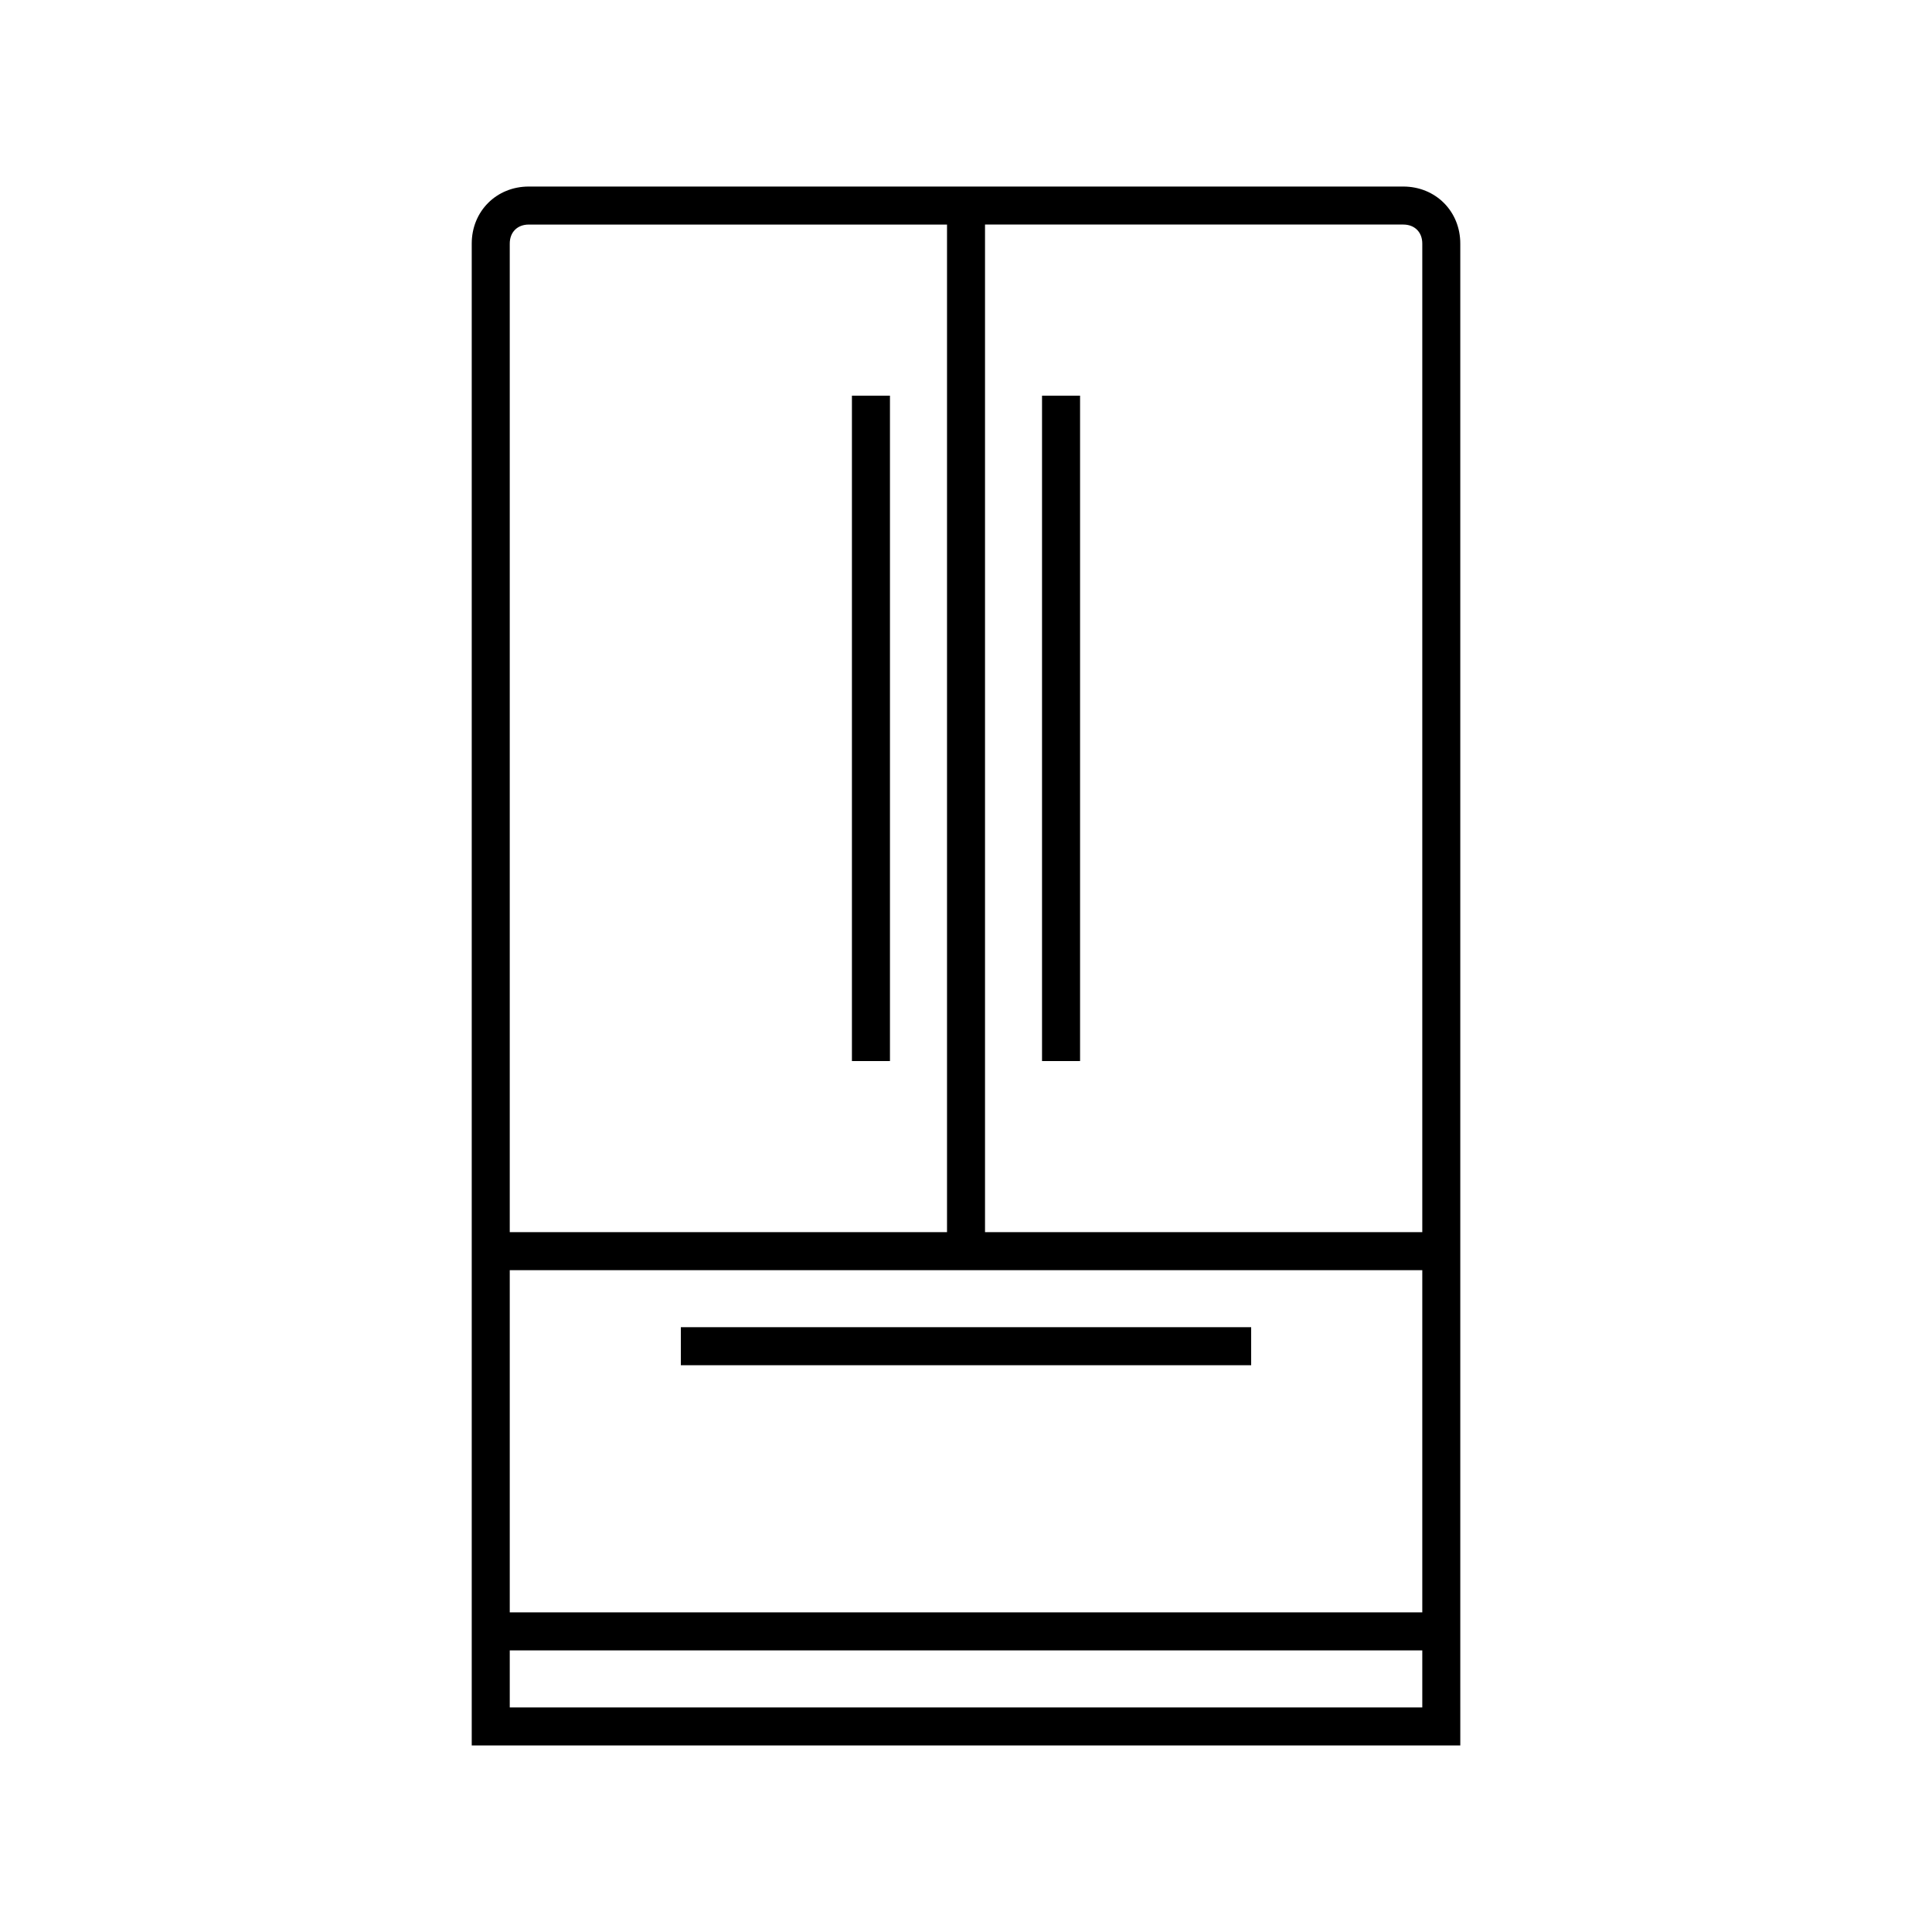 <?xml version="1.0" encoding="UTF-8"?>
<!-- The Best Svg Icon site in the world: iconSvg.co, Visit us! https://iconsvg.co -->
<svg fill="#000000" width="800px" height="800px" version="1.1" viewBox="144 144 512 512" xmlns="http://www.w3.org/2000/svg">
 <g>
  <path d="m324.43 495.72h151.14v10.078h-151.14z"/>
  <path d="m420.15 248.86h10.078v176.33h-10.078z"/>
  <path d="m369.77 248.86h10.078v176.33h-10.078z"/>
  <path d="m530.99 581.37v-372.82c0-8.566-6.551-15.113-15.113-15.113h-231.75c-8.566 0-15.113 6.551-15.113 15.113v398.01h261.98zm-251.9-372.82c0-3.023 2.016-5.039 5.039-5.039h110.84v267.02h-115.88zm241.83 387.93h-241.83v-15.113h241.83zm0-25.191h-241.83v-90.684h241.83zm0-100.76h-115.88v-267.02h110.84c3.023 0 5.039 2.016 5.039 5.039z"/>
 </g>
</svg>